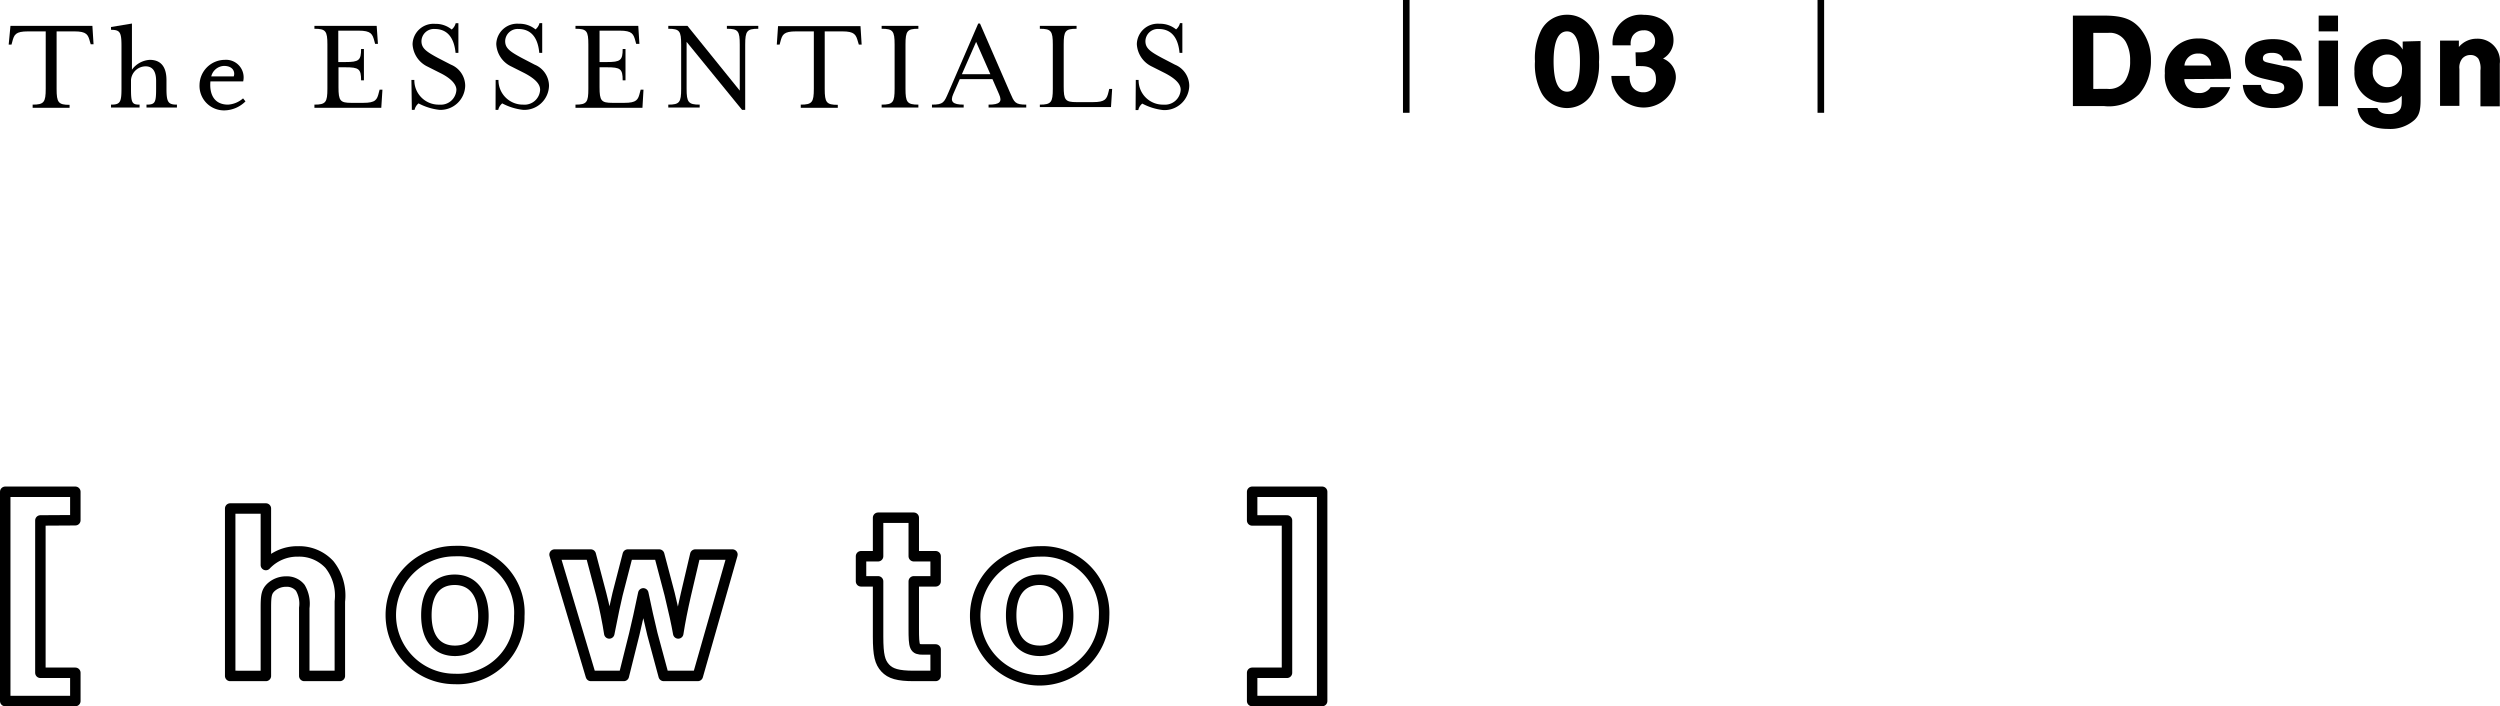<svg xmlns="http://www.w3.org/2000/svg" viewBox="0 0 238.93 67.52"><defs><style>.cls-1,.cls-2{fill:none;stroke:#000;}.cls-1{stroke-linecap:round;stroke-linejoin:round;}.cls-2{stroke-miterlimit:10;stroke-width:0.63px;}</style></defs><g id="レイヤー_2" data-name="レイヤー 2"><g id="design"><path class="cls-1" d="M3.86,49.74V64.3H7.2V67H.5V47H7.2v2.72Z"/><path class="cls-1" d="M25.41,54a4.11,4.11,0,0,1,3.07-1.3,3.93,3.93,0,0,1,3,1.25,4.76,4.76,0,0,1,1,3.53V64.6H29.08V58.1a3,3,0,0,0-.38-1.92,1.64,1.64,0,0,0-1.34-.6,2.13,2.13,0,0,0-1.49.58c-.39.4-.46.74-.46,1.94v6.5H22v-16h3.41Z"/><path class="cls-1" d="M49.63,58.89a5.89,5.89,0,0,1-6.17,6,6.11,6.11,0,1,1,0-12.22A5.87,5.87,0,0,1,49.63,58.89Zm-8.88-.09c0,2.18,1,3.4,2.73,3.4S46.2,61,46.2,58.87s-1-3.46-2.74-3.46S40.75,56.64,40.75,58.8Z"/><path class="cls-1" d="M56.47,64.6,53,53h3.46l1,3.79c.27,1,.63,2.79.77,3.75.34-1.73.62-3.07.79-3.75L60,53h3l1,3.79c.43,1.78.65,2.79.82,3.75.19-1.2.4-2.26.74-3.75L66.45,53H70L66.69,64.6H63.43l-1.08-4c-.34-1.39-.55-2.38-.87-3.89-.33,1.61-.62,2.88-.86,3.89l-1,4Z"/><path class="cls-1" d="M89.42,55.56H87.33v4.51c0,1.82.07,2,.87,2h1.22V64.6H87.33c-1.49,0-2.23-.21-2.73-.76s-.68-1.2-.68-3V55.56H82.29v-2.4h1.63V49.48h3.41v3.68h2.09Z"/><path class="cls-1" d="M105.52,58.89a6.16,6.16,0,1,1-6.16-6.19A5.89,5.89,0,0,1,105.52,58.89Zm-8.88-.09c0,2.18,1,3.4,2.74,3.4s2.71-1.22,2.71-3.33-1-3.46-2.73-3.46S96.64,56.64,96.64,58.8Z"/><path class="cls-1" d="M123,64.3V49.74h-3.33V47h6.69V67h-6.69V64.3Z"/><path d="M3.12,10c1.08,0,1.25-.22,1.25-1.52V3H2.68c-1.2,0-1.33.3-1.51,1l-.07.26H.83L1,2.47H8.83l.11,1.76H8.67L8.6,4c-.18-.69-.31-1-1.5-1H5.41v5.5c0,1.3.17,1.52,1.24,1.52v.28H3.12Z"/><path d="M10.61,10c.87,0,1-.22,1-1.52V4.37c0-1.3-.15-1.52-1-1.52V2.58l2-.33V6.66a2.28,2.28,0,0,1,1.7-.94c1.2,0,1.6.84,1.6,1.94v.82c0,1.3.17,1.52,1,1.52v.28H14V10c.82,0,.92-.18.92-1.52V7.73c0-.85-.29-1.39-1-1.39a1.41,1.41,0,0,0-1.4,1.3v.84c0,1.35.1,1.52.82,1.52v.28H10.61Z"/><path d="M19.07,8.1a2.43,2.43,0,0,1,2.4-2.38,1.68,1.68,0,0,1,1.77,2.06H20.11C20,9,20.46,10,21.8,10a2.4,2.4,0,0,0,1.43-.6l.23.29a2.92,2.92,0,0,1-2,.86A2.34,2.34,0,0,1,19.07,8.1Zm3.27-.8c.15-.42-.07-1-.93-1a1.31,1.31,0,0,0-1.22,1Z"/><path d="M30.05,10c1.08,0,1.24-.22,1.24-1.52V4.26c0-1.3-.16-1.51-1.24-1.51V2.47H36l.12,1.72h-.27l-.07-.26c-.18-.68-.31-1-1.51-1H32.33v3H33c1.3,0,1.51-.16,1.51-1.25h.27v3h-.27c0-1.1-.21-1.25-1.51-1.25h-.65v1.9c0,1.3.16,1.5,1.23,1.5h1.12c1.2,0,1.34-.29,1.51-1l.07-.26h.27l-.11,1.73H30.05Z"/><path d="M39.32,7.64h.28A2.32,2.32,0,0,0,42,10a1.49,1.49,0,0,0,1.62-1.43C43.61,8,43,7.44,42.12,7l-1.25-.63a2.51,2.51,0,0,1-1.44-2.15,2,2,0,0,1,2.16-1.94,2.4,2.4,0,0,1,1.58.54,1.14,1.14,0,0,0,.38-.6h.26V5.05h-.27c-.1-1-.49-2.28-2-2.28a1.19,1.19,0,0,0-1.26,1.16c0,.68.45,1,1.58,1.61l1.24.64a2.19,2.19,0,0,1,1.36,2A2.36,2.36,0,0,1,42,10.5a5.59,5.59,0,0,1-2-.62,1.12,1.12,0,0,0-.38.62h-.26Z"/><path d="M47.37,7.64h.27A2.33,2.33,0,0,0,50,10a1.49,1.49,0,0,0,1.62-1.43c0-.6-.6-1.11-1.49-1.58l-1.25-.63a2.5,2.5,0,0,1-1.45-2.15,2,2,0,0,1,2.16-1.94,2.41,2.41,0,0,1,1.59.54,1.14,1.14,0,0,0,.38-.6h.26V5.05h-.28c-.09-1-.48-2.28-2-2.28a1.19,1.19,0,0,0-1.26,1.16c0,.68.46,1,1.59,1.61l1.23.64a2.2,2.2,0,0,1,1.37,2A2.36,2.36,0,0,1,50,10.5a5.52,5.52,0,0,1-2-.62,1.12,1.12,0,0,0-.38.62h-.26Z"/><path d="M55,10c1.08,0,1.23-.22,1.23-1.52V4.26c0-1.3-.15-1.51-1.23-1.51V2.47H61l.11,1.72H60.8l-.07-.26c-.18-.68-.31-1-1.5-1H57.3v3H58c1.3,0,1.51-.16,1.51-1.25h.27v3h-.27c0-1.1-.21-1.25-1.51-1.25H57.3v1.9c0,1.3.16,1.5,1.24,1.5h1.12c1.19,0,1.33-.29,1.5-1l.07-.26h.27l-.1,1.73H55Z"/><path d="M65.62,4V8.48c0,1.3.17,1.52,1.25,1.52v.28h-3V10c1.08,0,1.23-.22,1.23-1.52V4.26c0-1.3-.15-1.51-1.23-1.51V2.47h1.83l5,6.19V4.26c0-1.3-.15-1.51-1.23-1.51V2.47h3v.28c-1.08,0-1.25.21-1.25,1.51V10.5h-.3Z"/><path d="M76.53,10c1.08,0,1.25-.22,1.25-1.52V3H76.09c-1.2,0-1.33.3-1.51,1l-.07.26h-.27l.12-1.76h7.88l.11,1.76h-.27L82,4c-.19-.69-.32-1-1.51-1H78.82v5.5c0,1.3.17,1.52,1.25,1.52v.28H76.53Z"/><path d="M84.26,10c1.08,0,1.24-.22,1.24-1.52V4.26c0-1.3-.16-1.51-1.24-1.51V2.47h3.51v.28c-1.07,0-1.23.21-1.23,1.51V8.48c0,1.3.16,1.52,1.23,1.52v.28H84.26Z"/><path d="M89.07,10c1.1,0,1.16-.22,1.56-1.13l2.86-6.62h.17l2.88,6.62c.4.91.46,1.13,1.54,1.13v.28h-3.6V10c1.08,0,1.33-.27,1-1l-.63-1.44H91.73L91.1,9c-.31.71-.06,1,1,1v.28H89.07Zm5.58-2.91L93.29,4,91.93,7.09Z"/><path d="M99.38,10c1.08,0,1.24-.22,1.24-1.52V4.26c0-1.3-.16-1.51-1.24-1.51V2.47h3.51v.28c-1.08,0-1.23.21-1.23,1.51v4c0,1.3.15,1.5,1.23,1.5h1.56c1.19,0,1.33-.29,1.5-1l.06-.26h.28l-.11,1.73h-6.8Z"/><path d="M108.55,7.64h.27A2.32,2.32,0,0,0,111.21,10a1.5,1.5,0,0,0,1.63-1.43c0-.6-.6-1.11-1.5-1.58l-1.25-.63a2.51,2.51,0,0,1-1.44-2.15,2,2,0,0,1,2.16-1.94,2.41,2.41,0,0,1,1.59.54,1.13,1.13,0,0,0,.37-.6H113V5.05h-.27c-.09-1-.48-2.28-2-2.28a1.19,1.19,0,0,0-1.26,1.16c0,.68.45,1,1.59,1.61l1.23.64a2.2,2.2,0,0,1,1.37,2,2.37,2.37,0,0,1-2.49,2.34,5.53,5.53,0,0,1-2-.62,1.07,1.07,0,0,0-.38.62h-.26Z"/><path d="M152.21,2.85a5.9,5.9,0,0,1,.61,3.07,5.87,5.87,0,0,1-.61,2.94,2.78,2.78,0,0,1-4.9,0,5.87,5.87,0,0,1-.61-3,5.92,5.92,0,0,1,.61-3,2.76,2.76,0,0,1,2.45-1.45A2.72,2.72,0,0,1,152.21,2.85Zm-3.73,3c0,1.92.44,2.91,1.29,2.91S151,7.78,151,5.9,150.61,3,149.76,3,148.48,4,148.48,5.86Z"/><path d="M156.31,5h.48c.88,0,1.39-.4,1.39-1.1a1,1,0,0,0-1.1-1,1.22,1.22,0,0,0-1.06.55,1.49,1.49,0,0,0-.17.88h-1.73a2.7,2.7,0,0,1,3-2.91c1.66,0,2.82,1,2.82,2.4a2,2,0,0,1-1,1.78,1.91,1.91,0,0,1,1.22,1.93A3.09,3.09,0,0,1,154,7.26h1.75a1.74,1.74,0,0,0,.22,1,1.24,1.24,0,0,0,1.08.56,1.16,1.16,0,0,0,1.21-1.28c0-.82-.46-1.22-1.39-1.22a5.07,5.07,0,0,0-.52,0Z"/><path d="M198.11,1.49h2.94c1.75,0,2.68.31,3.46,1.19a4.64,4.64,0,0,1,1.06,3.1A4.81,4.81,0,0,1,204.44,9a4.13,4.13,0,0,1-3.33,1.14h-3Zm3.26,7a1.82,1.82,0,0,0,1.78-.85,3.47,3.47,0,0,0,.43-1.83,3.55,3.55,0,0,0-.41-1.8,1.74,1.74,0,0,0-1.67-.87h-1.44V8.5Z"/><path d="M208.76,7.56a1.35,1.35,0,0,0,1.41,1.33,1.19,1.19,0,0,0,1.1-.56h1.87a3,3,0,0,1-3,2A3.08,3.08,0,0,1,206.9,7a3.11,3.11,0,0,1,3.21-3.32,2.82,2.82,0,0,1,2.79,1.85,5.07,5.07,0,0,1,.32,2Zm2.56-1.3a1.14,1.14,0,0,0-1.22-1.14,1.26,1.26,0,0,0-1.33,1.14Z"/><path d="M218.22,5.77c-.08-.47-.45-.72-1.07-.72s-.88.21-.88.52.18.35.77.48l1.15.25a2.52,2.52,0,0,1,1.43.61,1.75,1.75,0,0,1,.47,1.26c0,1.33-1.08,2.16-2.82,2.16s-2.82-.82-2.92-2.21h1.73c.1.6.49.87,1.23.87.59,0,1-.23,1-.61s-.21-.46-.7-.57l-1.14-.26c-1.38-.3-1.91-.81-1.91-1.81,0-1.26,1-2,2.67-2s2.59.73,2.76,2.06Z"/><path d="M223.45,3H221.6V1.49h1.85Zm0,7.15H221.6V3.88h1.85Z"/><path d="M231.34,3.92V9.56c0,1-.14,1.48-.59,1.91a3.48,3.48,0,0,1-2.51.85c-1.75,0-2.8-.72-2.93-2h1.91c.13.39.49.58,1.1.58a1.37,1.37,0,0,0,.87-.25c.28-.22.35-.45.35-1.09V9.15a2.22,2.22,0,0,1-1.69.67,2.82,2.82,0,0,1-2.83-3,2.87,2.87,0,0,1,2.78-3.08,2,2,0,0,1,1.83,1l0-.77Zm-4.57,2.85a1.41,1.41,0,0,0,1.4,1.56c.85,0,1.39-.61,1.39-1.59a1.38,1.38,0,0,0-1.39-1.53A1.4,1.4,0,0,0,226.77,6.77Z"/><path d="M235,3.88v.61a2.21,2.21,0,0,1,1.71-.79,2.13,2.13,0,0,1,2.2,2.39v4.07h-1.85V6.74a1.93,1.93,0,0,0-.19-1.12.89.89,0,0,0-.76-.36,1,1,0,0,0-.79.34,1.37,1.37,0,0,0-.27,1v3.52h-1.85V3.88Z"/><line class="cls-2" x1="134.4" x2="134.4" y2="10.78"/><line class="cls-2" x1="174.02" x2="174.02" y2="10.78"/></g></g></svg>